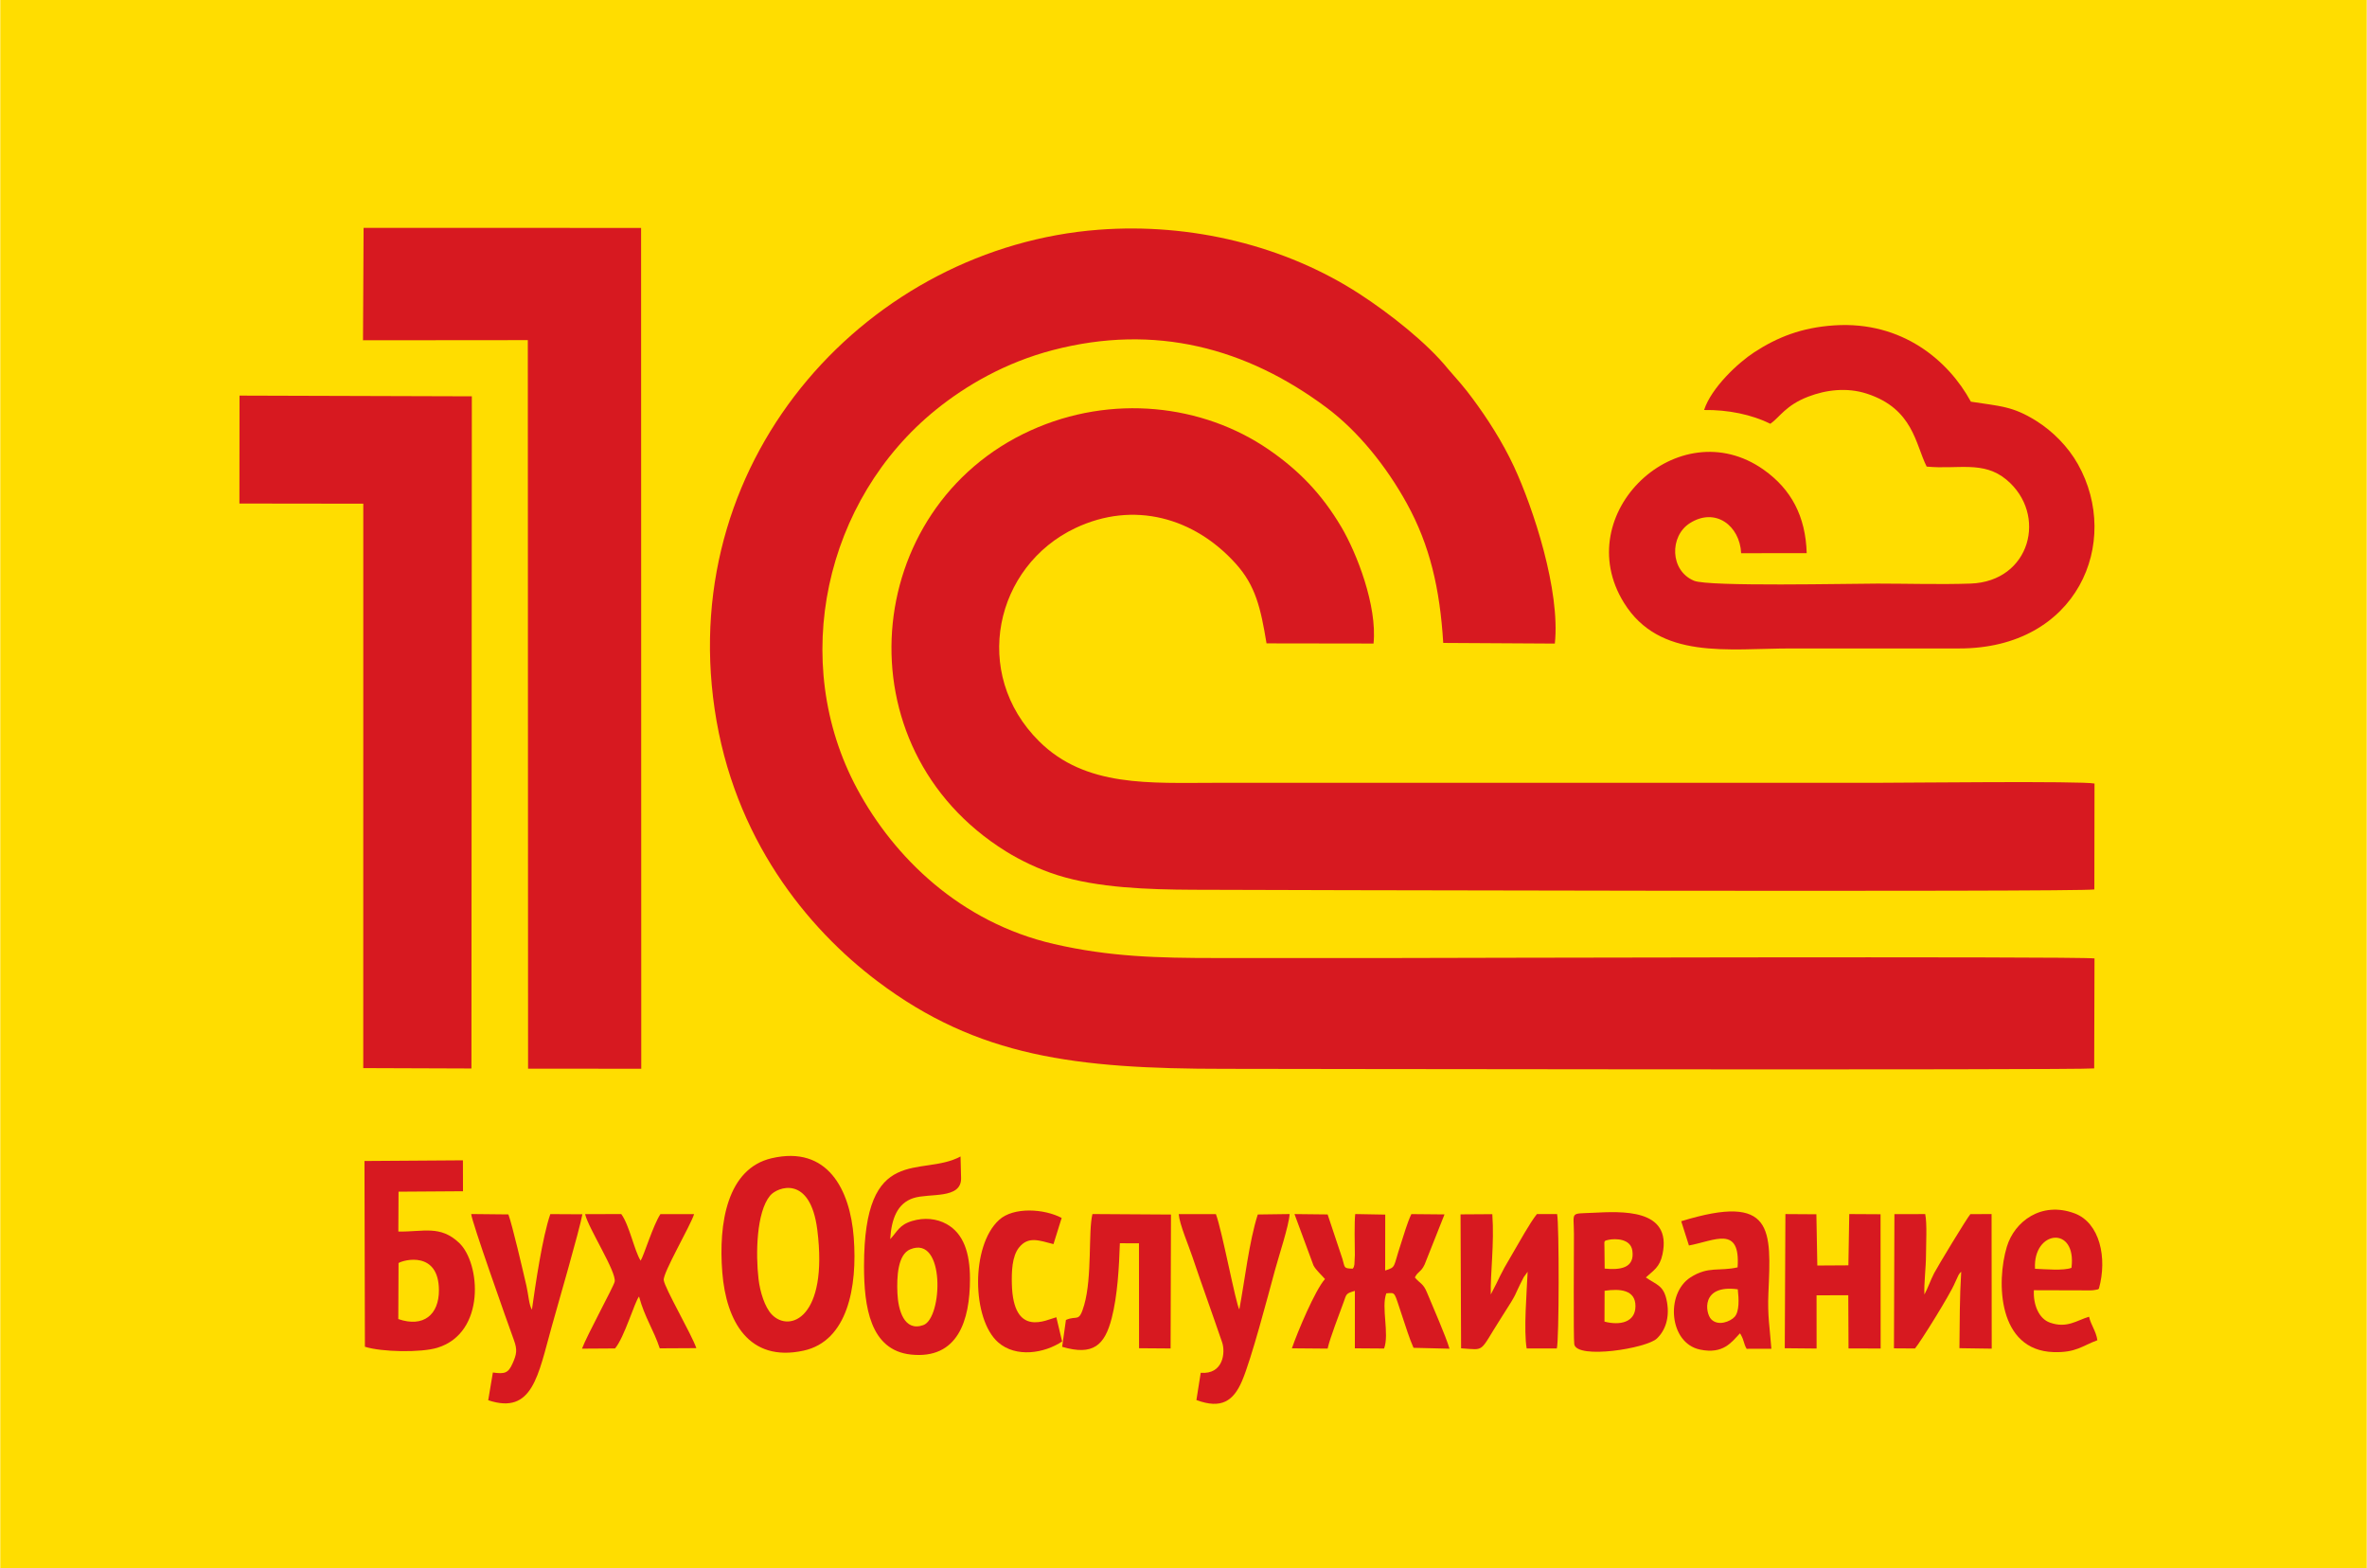<?xml version="1.0" encoding="UTF-8"?>
<!DOCTYPE svg PUBLIC "-//W3C//DTD SVG 1.1//EN" "http://www.w3.org/Graphics/SVG/1.1/DTD/svg11.dtd">
<!-- Creator: CorelDRAW X5 -->
<svg xmlns="http://www.w3.org/2000/svg" xml:space="preserve" width="1733px" height="1148px" shape-rendering="geometricPrecision" text-rendering="geometricPrecision" image-rendering="optimizeQuality" fill-rule="evenodd" clip-rule="evenodd"
viewBox="0 0 1751730 1160673"
 xmlns:xlink="http://www.w3.org/1999/xlink">
 <g id="Слой_x0020_1">
  <polygon fill="#FFDD00" points="-1,1160673 1751730,1160673 1751730,0 -1,0 "/>
  <g id="_253476176">
   <path fill="#D71920" d="M1550108 658356l117 -78386c-9787,-2016 -140139,-541 -161762,-541l-488021 0c-49399,1 -97001,3480 -131450,-30725 -50684,-50324 -32635,-129704 26874,-157850 43050,-20361 87968,-7826 118745,26439 14598,16253 18341,32492 22726,58929l79198 118c2814,-27922 -12447,-67006 -23815,-86224 -14557,-24609 -31636,-42140 -53910,-57430 -48729,-33448 -116223,-41247 -176099,-14073 -125588,56996 -141822,234796 -18322,311538 10785,6702 24296,13235 38144,17613 30070,9508 67489,10649 100141,10822 30979,162 656089,1838 667433,-229z"/>
   <polygon fill="#D71920" points="268511,251864 390507,251757 390695,791036 474483,791062 474357,168700 268942,168680 "/>
   <path fill="#D71920" d="M561286 946729c-2171,-18548 -1595,-49453 8547,-61729 5345,-6470 29787,-15744 34961,25312 8233,65334 -20607,76408 -33754,62590 -5081,-5339 -8625,-16520 -9754,-26173zm9733 -89426c-32791,7610 -39524,47730 -36533,84735 2885,35689 19419,66559 60162,57685 32431,-7065 39960,-46887 37116,-83818 -2725,-35375 -19327,-68214 -60745,-58602z"/>
   <path fill="#D71920" d="M294813 934884c3758,-2432 29797,-9221 29897,20138 61,17867 -11263,27829 -30080,21320l183 -41458zm1 -52818l47711 -319 -55 -22893 -72876 498 322 137490c12387,3950 41516,4457 53658,738 35945,-11014 31959,-62599 16106,-77613 -14088,-13340 -26399,-8061 -45016,-8397l149 -29504z"/>
   <path fill="#D71920" d="M664103 957390c-565,-12313 227,-28847 9506,-32669 26038,-10724 24044,50995 9639,56116 -14307,5086 -18595,-11462 -19145,-23447zm-24726 -20137c0,29733 4423,62197 34794,65376 34600,3620 43633,-25168 43633,-55900 0,-19481 -4772,-33638 -17190,-40633 -7415,-4177 -16703,-5038 -25639,-2344 -9621,2902 -10833,7766 -16218,13451 929,-15057 5286,-26537 17159,-30390 11923,-3869 35512,1070 35311,-14707l-407 -16091c-29133,15749 -71443,-10532 -71443,81239z"/>
   <path fill="#D71920" d="M1187580 955421c11452,-1704 22917,-732 22847,11440 -66,11808 -11283,14430 -22933,11378l86 -22819zm-119 -32382c0,-4471 -800,-4619 3330,-5408 4805,-918 15991,-913 17319,8025 1949,13123 -9179,14497 -20484,13326l-165 -15943zm30640 22506c5623,-5247 10250,-7363 12322,-17082 7297,-34257 -30620,-31776 -51575,-30765 -17325,836 -14008,-1198 -13961,15865 20,7413 -461,77853 238,81496 2142,11172 53427,3114 61205,-4350 6249,-5997 9397,-15288 7479,-26657 -2159,-12789 -7501,-12772 -15707,-18506z"/>
   <path fill="#D71920" d="M364645 1015903l-3453 20531c33003,11020 36930,-18587 47068,-54707 4320,-15393 20617,-71694 22643,-82927l-23738 -131c-5867,16902 -11019,52273 -13617,70719 -2190,-3414 -2620,-11388 -4055,-17577 -2684,-11568 -10453,-45024 -13372,-52912l-27514 -285c-12,4495 26505,79344 31620,93364 2611,7157 2049,10428 -1087,17392 -3109,6907 -5658,7828 -14495,6534z"/>
   <path fill="#D71920" d="M872322 898664c659,7826 7461,23511 10132,31600 3445,10430 7393,21388 10972,31649 3832,10978 7519,21368 11040,31697 2528,7415 897,23897 -15848,22505l-3197 20169c18466,6890 27380,689 33720,-14009 6928,-16065 19171,-62754 24438,-82154 2728,-10051 10301,-32871 10849,-41498l-23581 324c-6440,19986 -9688,49320 -13657,70271 -2640,-4169 -12791,-58532 -17349,-70560l-27521 6z"/>
   <path fill="#D71920" d="M1533180 938437c-5976,2271 -19763,988 -27002,688 -1651,-28609 31023,-32419 27002,-688zm19170 53584c-990,-6812 -4709,-11077 -6173,-17400 -9370,2813 -16354,8802 -28935,4363 -8261,-2914 -12490,-13363 -11892,-23985l41912 119c1263,-51 2103,-75 3346,-319 3882,-761 1420,-152 2874,-964 6379,-22790 621,-48797 -18034,-55725 -24726,-9182 -44535,6183 -50112,24691 -7853,26063 -6756,76716 34591,78008 16718,523 21351,-4739 32423,-8788z"/>
   <path fill="#D71920" d="M1286161 954320c813,6983 1278,16439 -2354,20413 -3130,3426 -12226,7180 -17408,1667 -4274,-4546 -7721,-25803 19762,-22080zm-36152 -32425c19087,-3560 38230,-15203 36012,16189 -13638,3108 -21736,-1052 -34936,7470 -18514,11954 -15845,48622 7144,53392 17253,3581 23295,-5474 29551,-12034 190,230 405,577 500,744 2733,4758 2134,6767 4430,10714l18315 -39c-1113,-15031 -2923,-24353 -2203,-40941 2048,-47192 4354,-74600 -64533,-53453l5720 17958z"/>
   <path fill="#D71920" d="M515255 997874c-3475,-10218 -23327,-44181 -24136,-50342 -706,-5385 19794,-40232 22480,-48857l-24937 6c-5492,8351 -12133,30449 -14645,34456 -4701,-7450 -8251,-26189 -14346,-34508l-26754 59c2391,10472 23342,42704 21889,49985 -693,3466 -20409,39455 -24193,49578l24452 -152c6895,-8104 14530,-34467 17765,-38431 4214,15571 10926,24862 15336,38351l27090 -146z"/>
   <path fill="#D71920" d="M786014 992925l-4272 -17916c-7221,1746 -31955,15653 -32934,-24682 -217,-8979 98,-20330 5218,-26811 6913,-8749 14893,-5359 25595,-2639l6058 -19383c-12913,-6816 -35574,-8306 -46303,1444 -21078,19152 -20189,73585 -695,90664 13162,11532 34275,8110 47333,-677z"/>
  </g>
  <g id="_253475144">
   <path fill="#D71920" d="M1549986 790813l230 -81404c-13614,-1659 -506867,-295 -519477,-295 -43432,0 -86864,-4 -130297,0 -43281,4 -79219,-860 -120461,-10367 -69477,-16016 -118491,-64275 -145685,-114856 -50660,-94225 -24062,-214074 58470,-280736 22081,-17834 51272,-34846 86316,-44001 75841,-19815 143412,-1622 202597,42501 23597,17591 44460,43715 59441,70876 17166,31124 24530,63189 27014,103350l82609 482c4149,-39316 -15971,-100298 -30279,-131061 -8594,-18476 -20106,-36171 -30454,-50102 -2953,-3974 -5586,-7381 -8883,-11257l-9353 -10767c-15829,-19582 -43369,-41142 -65370,-55467 -55217,-35951 -125027,-52858 -193353,-47658 -168149,12798 -312067,165577 -284264,354783 14067,95734 68505,162260 120587,201526 74163,55915 146554,64773 256990,64773 2410,0 632875,1110 643621,-320z"/>
   <polygon fill="#D71920" points="177018,372706 268722,372822 268696,790596 348774,790884 349067,293350 177096,292821 "/>
   <path fill="#D71920" d="M1261215 303479c17714,-275 35268,3374 49071,10196 7080,-5018 11419,-13701 28019,-20077 13142,-5050 28626,-7010 43396,-2211 34480,11203 35942,37547 44293,53977 23037,2241 41888,-4585 59021,9677 30690,25548 17958,75429 -26642,76925 -22379,751 -46185,5 -68725,5 -20471,0 -125023,2391 -135841,-2094 -17994,-7459 -18223,-33047 -3131,-42630 18901,-12000 37025,1852 37980,22233l48528 -55c-811,-27211 -11400,-47301 -31916,-61784 -62990,-44463 -144365,32539 -103326,98585 26368,42435 76992,33747 123742,33747 41457,0 82918,-50 124374,2 87488,111 120363,-78543 87882,-136392 -7254,-12920 -18619,-24395 -30771,-32007 -17640,-11052 -26725,-10854 -48465,-14260 -16421,-30247 -50744,-59781 -101079,-56483 -24156,1582 -42153,8754 -59310,19934 -12035,7843 -31712,26252 -37100,42713z"/>
   <path fill="#D71920" d="M980596 946729c-7314,8184 -20305,39101 -24495,51275l26439 221c1893,-8452 8538,-25027 11906,-34546 2160,-6105 1631,-6209 8275,-8196l-8 42523 21632 156c4036,-11036 -2277,-30455 1656,-40851 7402,-567 5425,-1532 12051,17748 2498,7268 4729,14975 8086,22579l26632 658c-3142,-10377 -11860,-29779 -16623,-41479 -2838,-6975 -5029,-6505 -9037,-11273 2567,-4915 4469,-3706 7242,-9573l14713 -37071 -24547 -226c-3246,6961 -5395,14940 -7795,22174 -5878,17721 -3291,16857 -11583,19578l61 -41383 -22216 -404c-720,5626 -379,23071 -278,30340l-342 7016c-635,2623 -213,1493 -1241,3057 -6920,-159 -5660,-647 -7631,-7266l-10946 -32862 -24532 -273 14061 38013c1852,3507 6126,7243 8519,10064z"/>
   <path fill="#D71920" d="M1401769 998024l15566 106c3686,-4231 26185,-40225 29564,-48614l2701 -5821c1468,-2153 529,-939 1951,-2338 -1216,19495 -1085,37008 -1319,56559l23903 345 -106 -99621 -15678 32c-2746,3195 -24298,38808 -26843,43725 -2728,5269 -4479,10728 -7192,15769 -448,-7990 1171,-19986 1167,-29205 -4,-7896 900,-23385 -583,-30308l-22794 21 -337 99350z"/>
   <path fill="#D71920" d="M1081346 997999c18395,1225 13023,3422 29428,-22170 14009,-21853 8222,-13547 16912,-30441l2923 -4038c-620,14438 -3031,43456 -712,56762l22298 13c1761,-5471 1801,-92036 228,-99474l-14947 -36c-5695,7229 -12731,20367 -17939,29115 -10947,18390 -8614,16273 -16211,30416 -400,-15386 2711,-37549 1134,-59439l-23520 152 405 99141z"/>
   <polygon fill="#D71920" points="1320944,997948 1344500,998163 1344481,958758 1367960,958721 1368141,998090 1391917,998157 1391840,898763 1368686,898633 1368037,936582 1345042,936718 1344349,898793 1321417,898642 "/>
   <path fill="#D71920" d="M788835 977027l-2792 19863c23040,6809 31531,-1257 36676,-21209 4321,-16759 5478,-37888 6046,-55449l14138 45 62 77668 23350 172 273 -99129 -58124 -365c-3217,13021 -75,46298 -6122,67345 -3897,13567 -5183,7291 -13507,11060z"/>
  </g>
 </g>
</svg>
